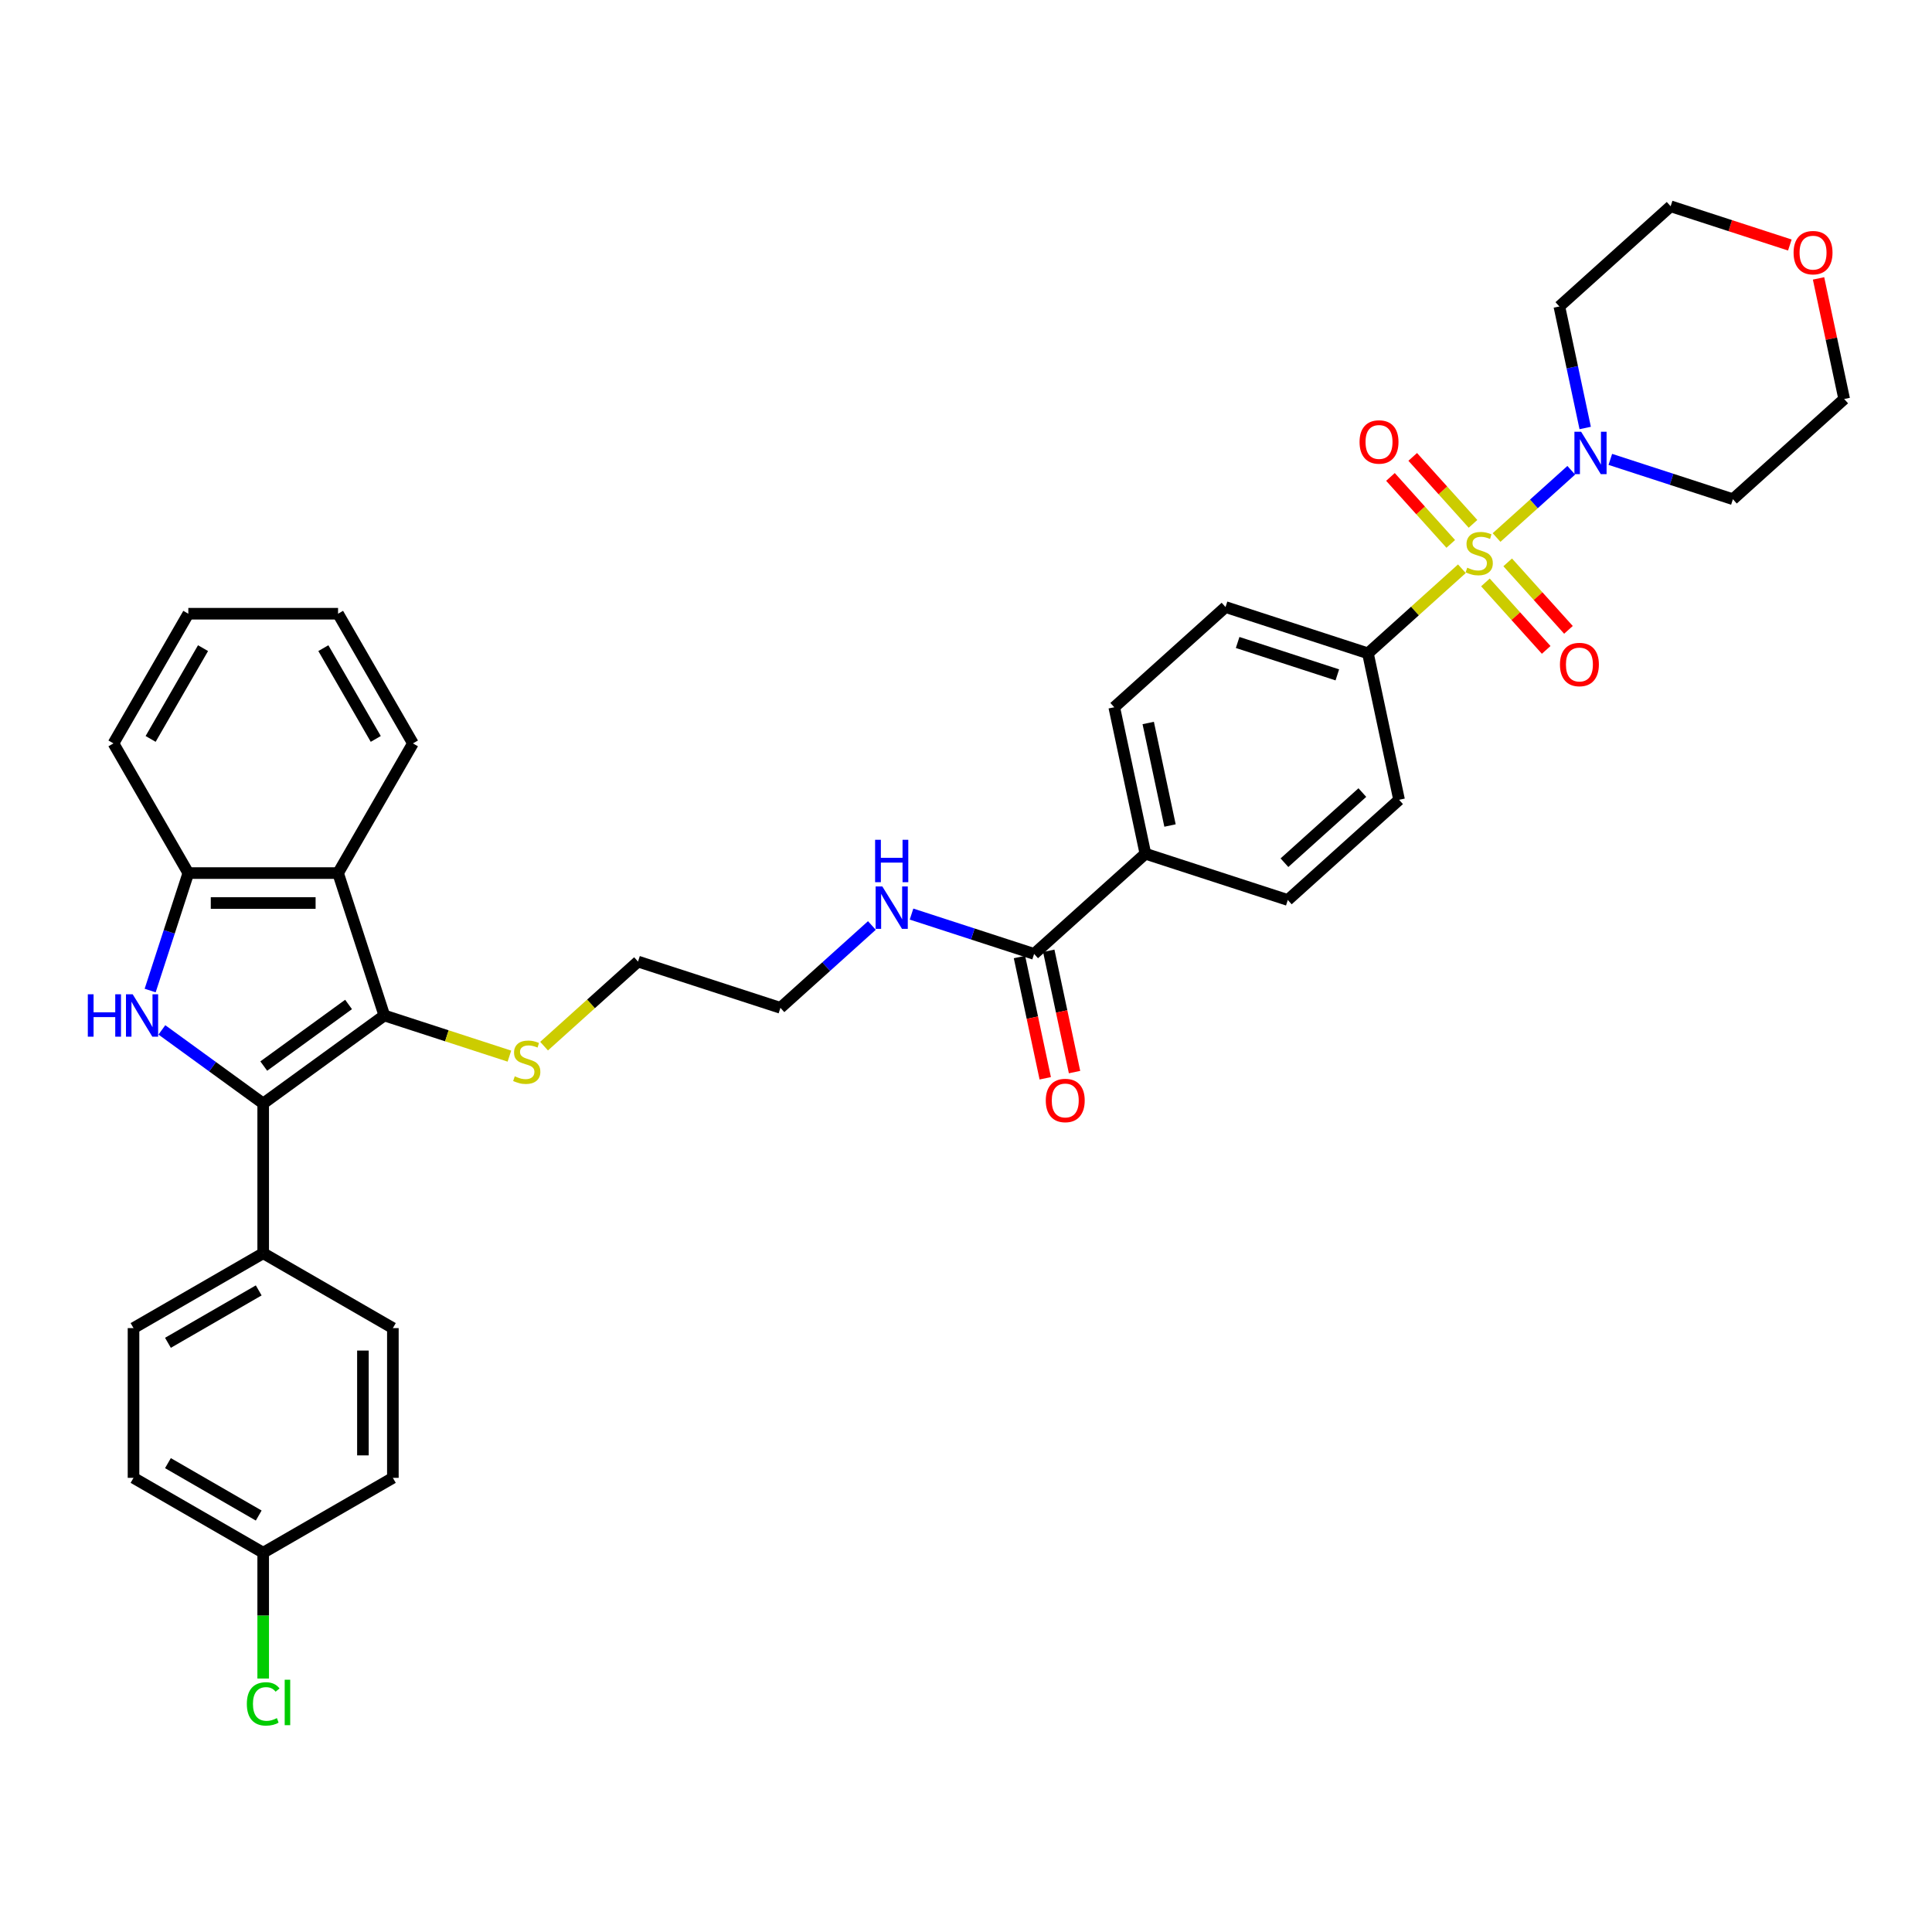 <?xml version='1.0' encoding='iso-8859-1'?>
<svg version='1.1' baseProfile='full'
              xmlns='http://www.w3.org/2000/svg'
                      xmlns:rdkit='http://www.rdkit.org/xml'
                      xmlns:xlink='http://www.w3.org/1999/xlink'
                  xml:space='preserve'
width='1000px' height='1000px' viewBox='0 0 1000 1000'>
<!-- END OF HEADER -->
<rect style='opacity:1.0;fill:#FFFFFF;stroke:none' width='1000' height='1000' x='0' y='0'> </rect>
<path class='bond-4' d='M 774.617,278.221 L 793.948,260.815' style='fill:none;fill-rule:evenodd;stroke:#CCCC00;stroke-width:6px;stroke-linecap:butt;stroke-linejoin:miter;stroke-opacity:1' />
<path class='bond-4' d='M 793.948,260.815 L 813.279,243.41' style='fill:none;fill-rule:evenodd;stroke:#0000FF;stroke-width:6px;stroke-linecap:butt;stroke-linejoin:miter;stroke-opacity:1' />
<path class='bond-6' d='M 756.667,294.383 L 732.356,316.273' style='fill:none;fill-rule:evenodd;stroke:#CCCC00;stroke-width:6px;stroke-linecap:butt;stroke-linejoin:miter;stroke-opacity:1' />
<path class='bond-6' d='M 732.356,316.273 L 708.045,338.162' style='fill:none;fill-rule:evenodd;stroke:#000000;stroke-width:6px;stroke-linecap:butt;stroke-linejoin:miter;stroke-opacity:1' />
<path class='bond-8' d='M 768.857,301.456 L 784.582,318.92' style='fill:none;fill-rule:evenodd;stroke:#CCCC00;stroke-width:6px;stroke-linecap:butt;stroke-linejoin:miter;stroke-opacity:1' />
<path class='bond-8' d='M 784.582,318.92 L 800.306,336.384' style='fill:none;fill-rule:evenodd;stroke:#FF0000;stroke-width:6px;stroke-linecap:butt;stroke-linejoin:miter;stroke-opacity:1' />
<path class='bond-8' d='M 780.376,291.084 L 796.101,308.548' style='fill:none;fill-rule:evenodd;stroke:#CCCC00;stroke-width:6px;stroke-linecap:butt;stroke-linejoin:miter;stroke-opacity:1' />
<path class='bond-8' d='M 796.101,308.548 L 811.826,326.012' style='fill:none;fill-rule:evenodd;stroke:#FF0000;stroke-width:6px;stroke-linecap:butt;stroke-linejoin:miter;stroke-opacity:1' />
<path class='bond-9' d='M 762.426,271.148 L 746.823,253.819' style='fill:none;fill-rule:evenodd;stroke:#CCCC00;stroke-width:6px;stroke-linecap:butt;stroke-linejoin:miter;stroke-opacity:1' />
<path class='bond-9' d='M 746.823,253.819 L 731.219,236.489' style='fill:none;fill-rule:evenodd;stroke:#FF0000;stroke-width:6px;stroke-linecap:butt;stroke-linejoin:miter;stroke-opacity:1' />
<path class='bond-9' d='M 750.907,281.52 L 735.303,264.191' style='fill:none;fill-rule:evenodd;stroke:#CCCC00;stroke-width:6px;stroke-linecap:butt;stroke-linejoin:miter;stroke-opacity:1' />
<path class='bond-9' d='M 735.303,264.191 L 719.7,246.861' style='fill:none;fill-rule:evenodd;stroke:#FF0000;stroke-width:6px;stroke-linecap:butt;stroke-linejoin:miter;stroke-opacity:1' />
<path class='bond-0' d='M 136.228,571.169 L 198.93,525.613' style='fill:none;fill-rule:evenodd;stroke:#000000;stroke-width:6px;stroke-linecap:butt;stroke-linejoin:miter;stroke-opacity:1' />
<path class='bond-0' d='M 136.523,551.795 L 180.414,519.906' style='fill:none;fill-rule:evenodd;stroke:#000000;stroke-width:6px;stroke-linecap:butt;stroke-linejoin:miter;stroke-opacity:1' />
<path class='bond-1' d='M 136.228,571.169 L 110.008,552.119' style='fill:none;fill-rule:evenodd;stroke:#000000;stroke-width:6px;stroke-linecap:butt;stroke-linejoin:miter;stroke-opacity:1' />
<path class='bond-1' d='M 110.008,552.119 L 83.788,533.069' style='fill:none;fill-rule:evenodd;stroke:#0000FF;stroke-width:6px;stroke-linecap:butt;stroke-linejoin:miter;stroke-opacity:1' />
<path class='bond-10' d='M 136.228,571.169 L 136.228,648.673' style='fill:none;fill-rule:evenodd;stroke:#000000;stroke-width:6px;stroke-linecap:butt;stroke-linejoin:miter;stroke-opacity:1' />
<path class='bond-38' d='M 77.722,512.701 L 87.599,482.302' style='fill:none;fill-rule:evenodd;stroke:#0000FF;stroke-width:6px;stroke-linecap:butt;stroke-linejoin:miter;stroke-opacity:1' />
<path class='bond-38' d='M 87.599,482.302 L 97.477,451.903' style='fill:none;fill-rule:evenodd;stroke:#000000;stroke-width:6px;stroke-linecap:butt;stroke-linejoin:miter;stroke-opacity:1' />
<path class='bond-2' d='M 198.93,525.613 L 231.298,536.13' style='fill:none;fill-rule:evenodd;stroke:#000000;stroke-width:6px;stroke-linecap:butt;stroke-linejoin:miter;stroke-opacity:1' />
<path class='bond-2' d='M 231.298,536.13 L 263.666,546.647' style='fill:none;fill-rule:evenodd;stroke:#CCCC00;stroke-width:6px;stroke-linecap:butt;stroke-linejoin:miter;stroke-opacity:1' />
<path class='bond-3' d='M 198.93,525.613 L 174.98,451.903' style='fill:none;fill-rule:evenodd;stroke:#000000;stroke-width:6px;stroke-linecap:butt;stroke-linejoin:miter;stroke-opacity:1' />
<path class='bond-5' d='M 174.98,451.903 L 97.477,451.903' style='fill:none;fill-rule:evenodd;stroke:#000000;stroke-width:6px;stroke-linecap:butt;stroke-linejoin:miter;stroke-opacity:1' />
<path class='bond-5' d='M 163.355,467.404 L 109.102,467.404' style='fill:none;fill-rule:evenodd;stroke:#000000;stroke-width:6px;stroke-linecap:butt;stroke-linejoin:miter;stroke-opacity:1' />
<path class='bond-28' d='M 174.98,451.903 L 213.732,384.782' style='fill:none;fill-rule:evenodd;stroke:#000000;stroke-width:6px;stroke-linecap:butt;stroke-linejoin:miter;stroke-opacity:1' />
<path class='bond-22' d='M 820.494,221.53 L 813.809,190.081' style='fill:none;fill-rule:evenodd;stroke:#0000FF;stroke-width:6px;stroke-linecap:butt;stroke-linejoin:miter;stroke-opacity:1' />
<path class='bond-22' d='M 813.809,190.081 L 807.124,158.632' style='fill:none;fill-rule:evenodd;stroke:#000000;stroke-width:6px;stroke-linecap:butt;stroke-linejoin:miter;stroke-opacity:1' />
<path class='bond-23' d='M 833.5,237.776 L 865.224,248.084' style='fill:none;fill-rule:evenodd;stroke:#0000FF;stroke-width:6px;stroke-linecap:butt;stroke-linejoin:miter;stroke-opacity:1' />
<path class='bond-23' d='M 865.224,248.084 L 896.949,258.392' style='fill:none;fill-rule:evenodd;stroke:#000000;stroke-width:6px;stroke-linecap:butt;stroke-linejoin:miter;stroke-opacity:1' />
<path class='bond-29' d='M 97.477,451.903 L 58.724,384.782' style='fill:none;fill-rule:evenodd;stroke:#000000;stroke-width:6px;stroke-linecap:butt;stroke-linejoin:miter;stroke-opacity:1' />
<path class='bond-14' d='M 708.045,338.162 L 634.335,314.212' style='fill:none;fill-rule:evenodd;stroke:#000000;stroke-width:6px;stroke-linecap:butt;stroke-linejoin:miter;stroke-opacity:1' />
<path class='bond-14' d='M 692.198,349.312 L 640.601,332.547' style='fill:none;fill-rule:evenodd;stroke:#000000;stroke-width:6px;stroke-linecap:butt;stroke-linejoin:miter;stroke-opacity:1' />
<path class='bond-15' d='M 708.045,338.162 L 724.159,413.973' style='fill:none;fill-rule:evenodd;stroke:#000000;stroke-width:6px;stroke-linecap:butt;stroke-linejoin:miter;stroke-opacity:1' />
<path class='bond-7' d='M 535.255,493.743 L 592.852,441.883' style='fill:none;fill-rule:evenodd;stroke:#000000;stroke-width:6px;stroke-linecap:butt;stroke-linejoin:miter;stroke-opacity:1' />
<path class='bond-13' d='M 527.674,495.354 L 534.346,526.741' style='fill:none;fill-rule:evenodd;stroke:#000000;stroke-width:6px;stroke-linecap:butt;stroke-linejoin:miter;stroke-opacity:1' />
<path class='bond-13' d='M 534.346,526.741 L 541.017,558.128' style='fill:none;fill-rule:evenodd;stroke:#FF0000;stroke-width:6px;stroke-linecap:butt;stroke-linejoin:miter;stroke-opacity:1' />
<path class='bond-13' d='M 542.836,492.132 L 549.508,523.519' style='fill:none;fill-rule:evenodd;stroke:#000000;stroke-width:6px;stroke-linecap:butt;stroke-linejoin:miter;stroke-opacity:1' />
<path class='bond-13' d='M 549.508,523.519 L 556.179,554.906' style='fill:none;fill-rule:evenodd;stroke:#FF0000;stroke-width:6px;stroke-linecap:butt;stroke-linejoin:miter;stroke-opacity:1' />
<path class='bond-21' d='M 535.255,493.743 L 503.531,483.435' style='fill:none;fill-rule:evenodd;stroke:#000000;stroke-width:6px;stroke-linecap:butt;stroke-linejoin:miter;stroke-opacity:1' />
<path class='bond-21' d='M 503.531,483.435 L 471.806,473.127' style='fill:none;fill-rule:evenodd;stroke:#0000FF;stroke-width:6px;stroke-linecap:butt;stroke-linejoin:miter;stroke-opacity:1' />
<path class='bond-19' d='M 136.228,648.673 L 69.108,687.425' style='fill:none;fill-rule:evenodd;stroke:#000000;stroke-width:6px;stroke-linecap:butt;stroke-linejoin:miter;stroke-opacity:1' />
<path class='bond-19' d='M 133.911,667.91 L 86.927,695.036' style='fill:none;fill-rule:evenodd;stroke:#000000;stroke-width:6px;stroke-linecap:butt;stroke-linejoin:miter;stroke-opacity:1' />
<path class='bond-20' d='M 136.228,648.673 L 203.349,687.425' style='fill:none;fill-rule:evenodd;stroke:#000000;stroke-width:6px;stroke-linecap:butt;stroke-linejoin:miter;stroke-opacity:1' />
<path class='bond-11' d='M 592.852,441.883 L 666.562,465.833' style='fill:none;fill-rule:evenodd;stroke:#000000;stroke-width:6px;stroke-linecap:butt;stroke-linejoin:miter;stroke-opacity:1' />
<path class='bond-36' d='M 592.852,441.883 L 576.738,366.073' style='fill:none;fill-rule:evenodd;stroke:#000000;stroke-width:6px;stroke-linecap:butt;stroke-linejoin:miter;stroke-opacity:1' />
<path class='bond-36' d='M 605.597,427.288 L 594.317,374.221' style='fill:none;fill-rule:evenodd;stroke:#000000;stroke-width:6px;stroke-linecap:butt;stroke-linejoin:miter;stroke-opacity:1' />
<path class='bond-12' d='M 281.616,541.482 L 305.927,519.593' style='fill:none;fill-rule:evenodd;stroke:#CCCC00;stroke-width:6px;stroke-linecap:butt;stroke-linejoin:miter;stroke-opacity:1' />
<path class='bond-12' d='M 305.927,519.593 L 330.238,497.703' style='fill:none;fill-rule:evenodd;stroke:#000000;stroke-width:6px;stroke-linecap:butt;stroke-linejoin:miter;stroke-opacity:1' />
<path class='bond-16' d='M 634.335,314.212 L 576.738,366.073' style='fill:none;fill-rule:evenodd;stroke:#000000;stroke-width:6px;stroke-linecap:butt;stroke-linejoin:miter;stroke-opacity:1' />
<path class='bond-17' d='M 724.159,413.973 L 666.562,465.833' style='fill:none;fill-rule:evenodd;stroke:#000000;stroke-width:6px;stroke-linecap:butt;stroke-linejoin:miter;stroke-opacity:1' />
<path class='bond-17' d='M 705.148,410.232 L 664.83,446.534' style='fill:none;fill-rule:evenodd;stroke:#000000;stroke-width:6px;stroke-linecap:butt;stroke-linejoin:miter;stroke-opacity:1' />
<path class='bond-18' d='M 941.275,144.099 L 947.91,175.315' style='fill:none;fill-rule:evenodd;stroke:#FF0000;stroke-width:6px;stroke-linecap:butt;stroke-linejoin:miter;stroke-opacity:1' />
<path class='bond-18' d='M 947.91,175.315 L 954.545,206.532' style='fill:none;fill-rule:evenodd;stroke:#000000;stroke-width:6px;stroke-linecap:butt;stroke-linejoin:miter;stroke-opacity:1' />
<path class='bond-37' d='M 926.418,126.818 L 895.57,116.795' style='fill:none;fill-rule:evenodd;stroke:#FF0000;stroke-width:6px;stroke-linecap:butt;stroke-linejoin:miter;stroke-opacity:1' />
<path class='bond-37' d='M 895.57,116.795 L 864.721,106.771' style='fill:none;fill-rule:evenodd;stroke:#000000;stroke-width:6px;stroke-linecap:butt;stroke-linejoin:miter;stroke-opacity:1' />
<path class='bond-25' d='M 69.108,687.425 L 69.108,764.929' style='fill:none;fill-rule:evenodd;stroke:#000000;stroke-width:6px;stroke-linecap:butt;stroke-linejoin:miter;stroke-opacity:1' />
<path class='bond-26' d='M 203.349,687.425 L 203.349,764.929' style='fill:none;fill-rule:evenodd;stroke:#000000;stroke-width:6px;stroke-linecap:butt;stroke-linejoin:miter;stroke-opacity:1' />
<path class='bond-26' d='M 187.848,699.05 L 187.848,753.303' style='fill:none;fill-rule:evenodd;stroke:#000000;stroke-width:6px;stroke-linecap:butt;stroke-linejoin:miter;stroke-opacity:1' />
<path class='bond-33' d='M 451.283,479.032 L 427.616,500.343' style='fill:none;fill-rule:evenodd;stroke:#0000FF;stroke-width:6px;stroke-linecap:butt;stroke-linejoin:miter;stroke-opacity:1' />
<path class='bond-33' d='M 427.616,500.343 L 403.948,521.653' style='fill:none;fill-rule:evenodd;stroke:#000000;stroke-width:6px;stroke-linecap:butt;stroke-linejoin:miter;stroke-opacity:1' />
<path class='bond-31' d='M 807.124,158.632 L 864.721,106.771' style='fill:none;fill-rule:evenodd;stroke:#000000;stroke-width:6px;stroke-linecap:butt;stroke-linejoin:miter;stroke-opacity:1' />
<path class='bond-30' d='M 896.949,258.392 L 954.545,206.532' style='fill:none;fill-rule:evenodd;stroke:#000000;stroke-width:6px;stroke-linecap:butt;stroke-linejoin:miter;stroke-opacity:1' />
<path class='bond-24' d='M 136.228,803.681 L 203.349,764.929' style='fill:none;fill-rule:evenodd;stroke:#000000;stroke-width:6px;stroke-linecap:butt;stroke-linejoin:miter;stroke-opacity:1' />
<path class='bond-27' d='M 136.228,803.681 L 136.228,836.248' style='fill:none;fill-rule:evenodd;stroke:#000000;stroke-width:6px;stroke-linecap:butt;stroke-linejoin:miter;stroke-opacity:1' />
<path class='bond-27' d='M 136.228,836.248 L 136.228,868.815' style='fill:none;fill-rule:evenodd;stroke:#00CC00;stroke-width:6px;stroke-linecap:butt;stroke-linejoin:miter;stroke-opacity:1' />
<path class='bond-40' d='M 136.228,803.681 L 69.108,764.929' style='fill:none;fill-rule:evenodd;stroke:#000000;stroke-width:6px;stroke-linecap:butt;stroke-linejoin:miter;stroke-opacity:1' />
<path class='bond-40' d='M 133.911,784.444 L 86.927,757.317' style='fill:none;fill-rule:evenodd;stroke:#000000;stroke-width:6px;stroke-linecap:butt;stroke-linejoin:miter;stroke-opacity:1' />
<path class='bond-34' d='M 213.732,384.782 L 174.98,317.662' style='fill:none;fill-rule:evenodd;stroke:#000000;stroke-width:6px;stroke-linecap:butt;stroke-linejoin:miter;stroke-opacity:1' />
<path class='bond-34' d='M 194.495,382.465 L 167.369,335.481' style='fill:none;fill-rule:evenodd;stroke:#000000;stroke-width:6px;stroke-linecap:butt;stroke-linejoin:miter;stroke-opacity:1' />
<path class='bond-39' d='M 58.724,384.782 L 97.477,317.662' style='fill:none;fill-rule:evenodd;stroke:#000000;stroke-width:6px;stroke-linecap:butt;stroke-linejoin:miter;stroke-opacity:1' />
<path class='bond-39' d='M 77.961,382.465 L 105.088,335.481' style='fill:none;fill-rule:evenodd;stroke:#000000;stroke-width:6px;stroke-linecap:butt;stroke-linejoin:miter;stroke-opacity:1' />
<path class='bond-32' d='M 330.238,497.703 L 403.948,521.653' style='fill:none;fill-rule:evenodd;stroke:#000000;stroke-width:6px;stroke-linecap:butt;stroke-linejoin:miter;stroke-opacity:1' />
<path class='bond-35' d='M 174.98,317.662 L 97.477,317.662' style='fill:none;fill-rule:evenodd;stroke:#000000;stroke-width:6px;stroke-linecap:butt;stroke-linejoin:miter;stroke-opacity:1' />
<path  class='atom-0' d='M 759.441 293.835
Q 759.689 293.928, 760.712 294.362
Q 761.735 294.797, 762.852 295.076
Q 763.999 295.324, 765.115 295.324
Q 767.192 295.324, 768.401 294.331
Q 769.61 293.308, 769.61 291.541
Q 769.61 290.332, 768.99 289.588
Q 768.401 288.844, 767.471 288.441
Q 766.541 288.038, 764.991 287.573
Q 763.038 286.984, 761.859 286.426
Q 760.712 285.868, 759.875 284.69
Q 759.069 283.512, 759.069 281.528
Q 759.069 278.769, 760.929 277.064
Q 762.821 275.359, 766.541 275.359
Q 769.083 275.359, 771.966 276.568
L 771.253 278.955
Q 768.618 277.87, 766.634 277.87
Q 764.495 277.87, 763.317 278.769
Q 762.139 279.637, 762.17 281.156
Q 762.17 282.334, 762.759 283.047
Q 763.379 283.76, 764.247 284.163
Q 765.146 284.566, 766.634 285.031
Q 768.618 285.651, 769.796 286.271
Q 770.974 286.891, 771.811 288.162
Q 772.679 289.402, 772.679 291.541
Q 772.679 294.579, 770.633 296.223
Q 768.618 297.835, 765.239 297.835
Q 763.286 297.835, 761.797 297.401
Q 760.34 296.998, 758.604 296.285
L 759.441 293.835
' fill='#CCCC00'/>
<path  class='atom-2' d='M 45.455 514.639
L 48.431 514.639
L 48.431 523.97
L 59.653 523.97
L 59.653 514.639
L 62.629 514.639
L 62.629 536.588
L 59.653 536.588
L 59.653 526.45
L 48.431 526.45
L 48.431 536.588
L 45.455 536.588
L 45.455 514.639
' fill='#0000FF'/>
<path  class='atom-2' d='M 68.675 514.639
L 75.867 526.264
Q 76.58 527.411, 77.727 529.489
Q 78.874 531.566, 78.936 531.69
L 78.936 514.639
L 81.85 514.639
L 81.85 536.588
L 78.843 536.588
L 71.124 523.877
Q 70.225 522.389, 69.264 520.684
Q 68.334 518.979, 68.055 518.452
L 68.055 536.588
L 65.203 536.588
L 65.203 514.639
L 68.675 514.639
' fill='#0000FF'/>
<path  class='atom-5' d='M 818.387 223.467
L 825.579 235.093
Q 826.292 236.24, 827.439 238.317
Q 828.586 240.394, 828.648 240.518
L 828.648 223.467
L 831.562 223.467
L 831.562 245.416
L 828.555 245.416
L 820.836 232.706
Q 819.937 231.218, 818.976 229.513
Q 818.046 227.808, 817.767 227.281
L 817.767 245.416
L 814.914 245.416
L 814.914 223.467
L 818.387 223.467
' fill='#0000FF'/>
<path  class='atom-9' d='M 807.426 343.961
Q 807.426 338.69, 810.031 335.745
Q 812.635 332.8, 817.502 332.8
Q 822.369 332.8, 824.973 335.745
Q 827.577 338.69, 827.577 343.961
Q 827.577 349.293, 824.942 352.331
Q 822.307 355.338, 817.502 355.338
Q 812.666 355.338, 810.031 352.331
Q 807.426 349.324, 807.426 343.961
M 817.502 352.858
Q 820.85 352.858, 822.648 350.626
Q 824.477 348.363, 824.477 343.961
Q 824.477 339.651, 822.648 337.481
Q 820.85 335.28, 817.502 335.28
Q 814.154 335.28, 812.325 337.45
Q 810.527 339.62, 810.527 343.961
Q 810.527 348.394, 812.325 350.626
Q 814.154 352.858, 817.502 352.858
' fill='#FF0000'/>
<path  class='atom-10' d='M 703.706 228.767
Q 703.706 223.497, 706.31 220.552
Q 708.914 217.607, 713.781 217.607
Q 718.649 217.607, 721.253 220.552
Q 723.857 223.497, 723.857 228.767
Q 723.857 234.1, 721.222 237.138
Q 718.587 240.145, 713.781 240.145
Q 708.945 240.145, 706.31 237.138
Q 703.706 234.131, 703.706 228.767
M 713.781 237.665
Q 717.13 237.665, 718.928 235.433
Q 720.757 233.17, 720.757 228.767
Q 720.757 224.458, 718.928 222.288
Q 717.13 220.087, 713.781 220.087
Q 710.433 220.087, 708.604 222.257
Q 706.806 224.427, 706.806 228.767
Q 706.806 233.201, 708.604 235.433
Q 710.433 237.665, 713.781 237.665
' fill='#FF0000'/>
<path  class='atom-13' d='M 266.441 557.097
Q 266.689 557.19, 267.712 557.624
Q 268.735 558.058, 269.851 558.337
Q 270.998 558.585, 272.114 558.585
Q 274.191 558.585, 275.4 557.593
Q 276.609 556.57, 276.609 554.803
Q 276.609 553.594, 275.989 552.85
Q 275.4 552.105, 274.47 551.702
Q 273.54 551.299, 271.99 550.834
Q 270.037 550.245, 268.859 549.687
Q 267.712 549.129, 266.875 547.951
Q 266.069 546.773, 266.069 544.789
Q 266.069 542.03, 267.929 540.325
Q 269.82 538.62, 273.54 538.62
Q 276.082 538.62, 278.965 539.829
L 278.252 542.216
Q 275.617 541.131, 273.633 541.131
Q 271.494 541.131, 270.316 542.03
Q 269.138 542.898, 269.169 544.417
Q 269.169 545.595, 269.758 546.308
Q 270.378 547.021, 271.246 547.424
Q 272.145 547.827, 273.633 548.292
Q 275.617 548.912, 276.795 549.532
Q 277.973 550.152, 278.81 551.423
Q 279.678 552.664, 279.678 554.803
Q 279.678 557.841, 277.632 559.484
Q 275.617 561.096, 272.238 561.096
Q 270.285 561.096, 268.797 560.662
Q 267.34 560.259, 265.604 559.546
L 266.441 557.097
' fill='#CCCC00'/>
<path  class='atom-14' d='M 541.294 569.615
Q 541.294 564.345, 543.898 561.4
Q 546.502 558.455, 551.369 558.455
Q 556.236 558.455, 558.841 561.4
Q 561.445 564.345, 561.445 569.615
Q 561.445 574.947, 558.81 577.986
Q 556.174 580.993, 551.369 580.993
Q 546.533 580.993, 543.898 577.986
Q 541.294 574.978, 541.294 569.615
M 551.369 578.513
Q 554.717 578.513, 556.515 576.281
Q 558.345 574.017, 558.345 569.615
Q 558.345 565.306, 556.515 563.136
Q 554.717 560.935, 551.369 560.935
Q 548.021 560.935, 546.192 563.105
Q 544.394 565.275, 544.394 569.615
Q 544.394 574.048, 546.192 576.281
Q 548.021 578.513, 551.369 578.513
' fill='#FF0000'/>
<path  class='atom-19' d='M 928.356 130.783
Q 928.356 125.513, 930.96 122.568
Q 933.564 119.623, 938.431 119.623
Q 943.299 119.623, 945.903 122.568
Q 948.507 125.513, 948.507 130.783
Q 948.507 136.116, 945.872 139.154
Q 943.237 142.161, 938.431 142.161
Q 933.595 142.161, 930.96 139.154
Q 928.356 136.147, 928.356 130.783
M 938.431 139.681
Q 941.78 139.681, 943.578 137.449
Q 945.407 135.186, 945.407 130.783
Q 945.407 126.474, 943.578 124.304
Q 941.78 122.103, 938.431 122.103
Q 935.083 122.103, 933.254 124.273
Q 931.456 126.443, 931.456 130.783
Q 931.456 135.217, 933.254 137.449
Q 935.083 139.681, 938.431 139.681
' fill='#FF0000'/>
<path  class='atom-22' d='M 456.693 458.818
L 463.885 470.444
Q 464.598 471.591, 465.745 473.668
Q 466.892 475.745, 466.954 475.869
L 466.954 458.818
L 469.869 458.818
L 469.869 480.767
L 466.861 480.767
L 459.142 468.057
Q 458.243 466.569, 457.282 464.864
Q 456.352 463.159, 456.073 462.632
L 456.073 480.767
L 453.221 480.767
L 453.221 458.818
L 456.693 458.818
' fill='#0000FF'/>
<path  class='atom-22' d='M 452.957 434.674
L 455.933 434.674
L 455.933 444.006
L 467.156 444.006
L 467.156 434.674
L 470.132 434.674
L 470.132 456.623
L 467.156 456.623
L 467.156 446.486
L 455.933 446.486
L 455.933 456.623
L 452.957 456.623
L 452.957 434.674
' fill='#0000FF'/>
<path  class='atom-28' d='M 127.765 881.944
Q 127.765 876.488, 130.307 873.636
Q 132.88 870.752, 137.747 870.752
Q 142.274 870.752, 144.692 873.946
L 142.646 875.62
Q 140.879 873.295, 137.747 873.295
Q 134.43 873.295, 132.663 875.527
Q 130.927 877.728, 130.927 881.944
Q 130.927 886.284, 132.725 888.516
Q 134.554 890.748, 138.088 890.748
Q 140.507 890.748, 143.328 889.291
L 144.196 891.616
Q 143.049 892.361, 141.313 892.795
Q 139.577 893.229, 137.654 893.229
Q 132.88 893.229, 130.307 890.314
Q 127.765 887.4, 127.765 881.944
' fill='#00CC00'/>
<path  class='atom-28' d='M 147.358 869.419
L 150.21 869.419
L 150.21 892.95
L 147.358 892.95
L 147.358 869.419
' fill='#00CC00'/>
</svg>
